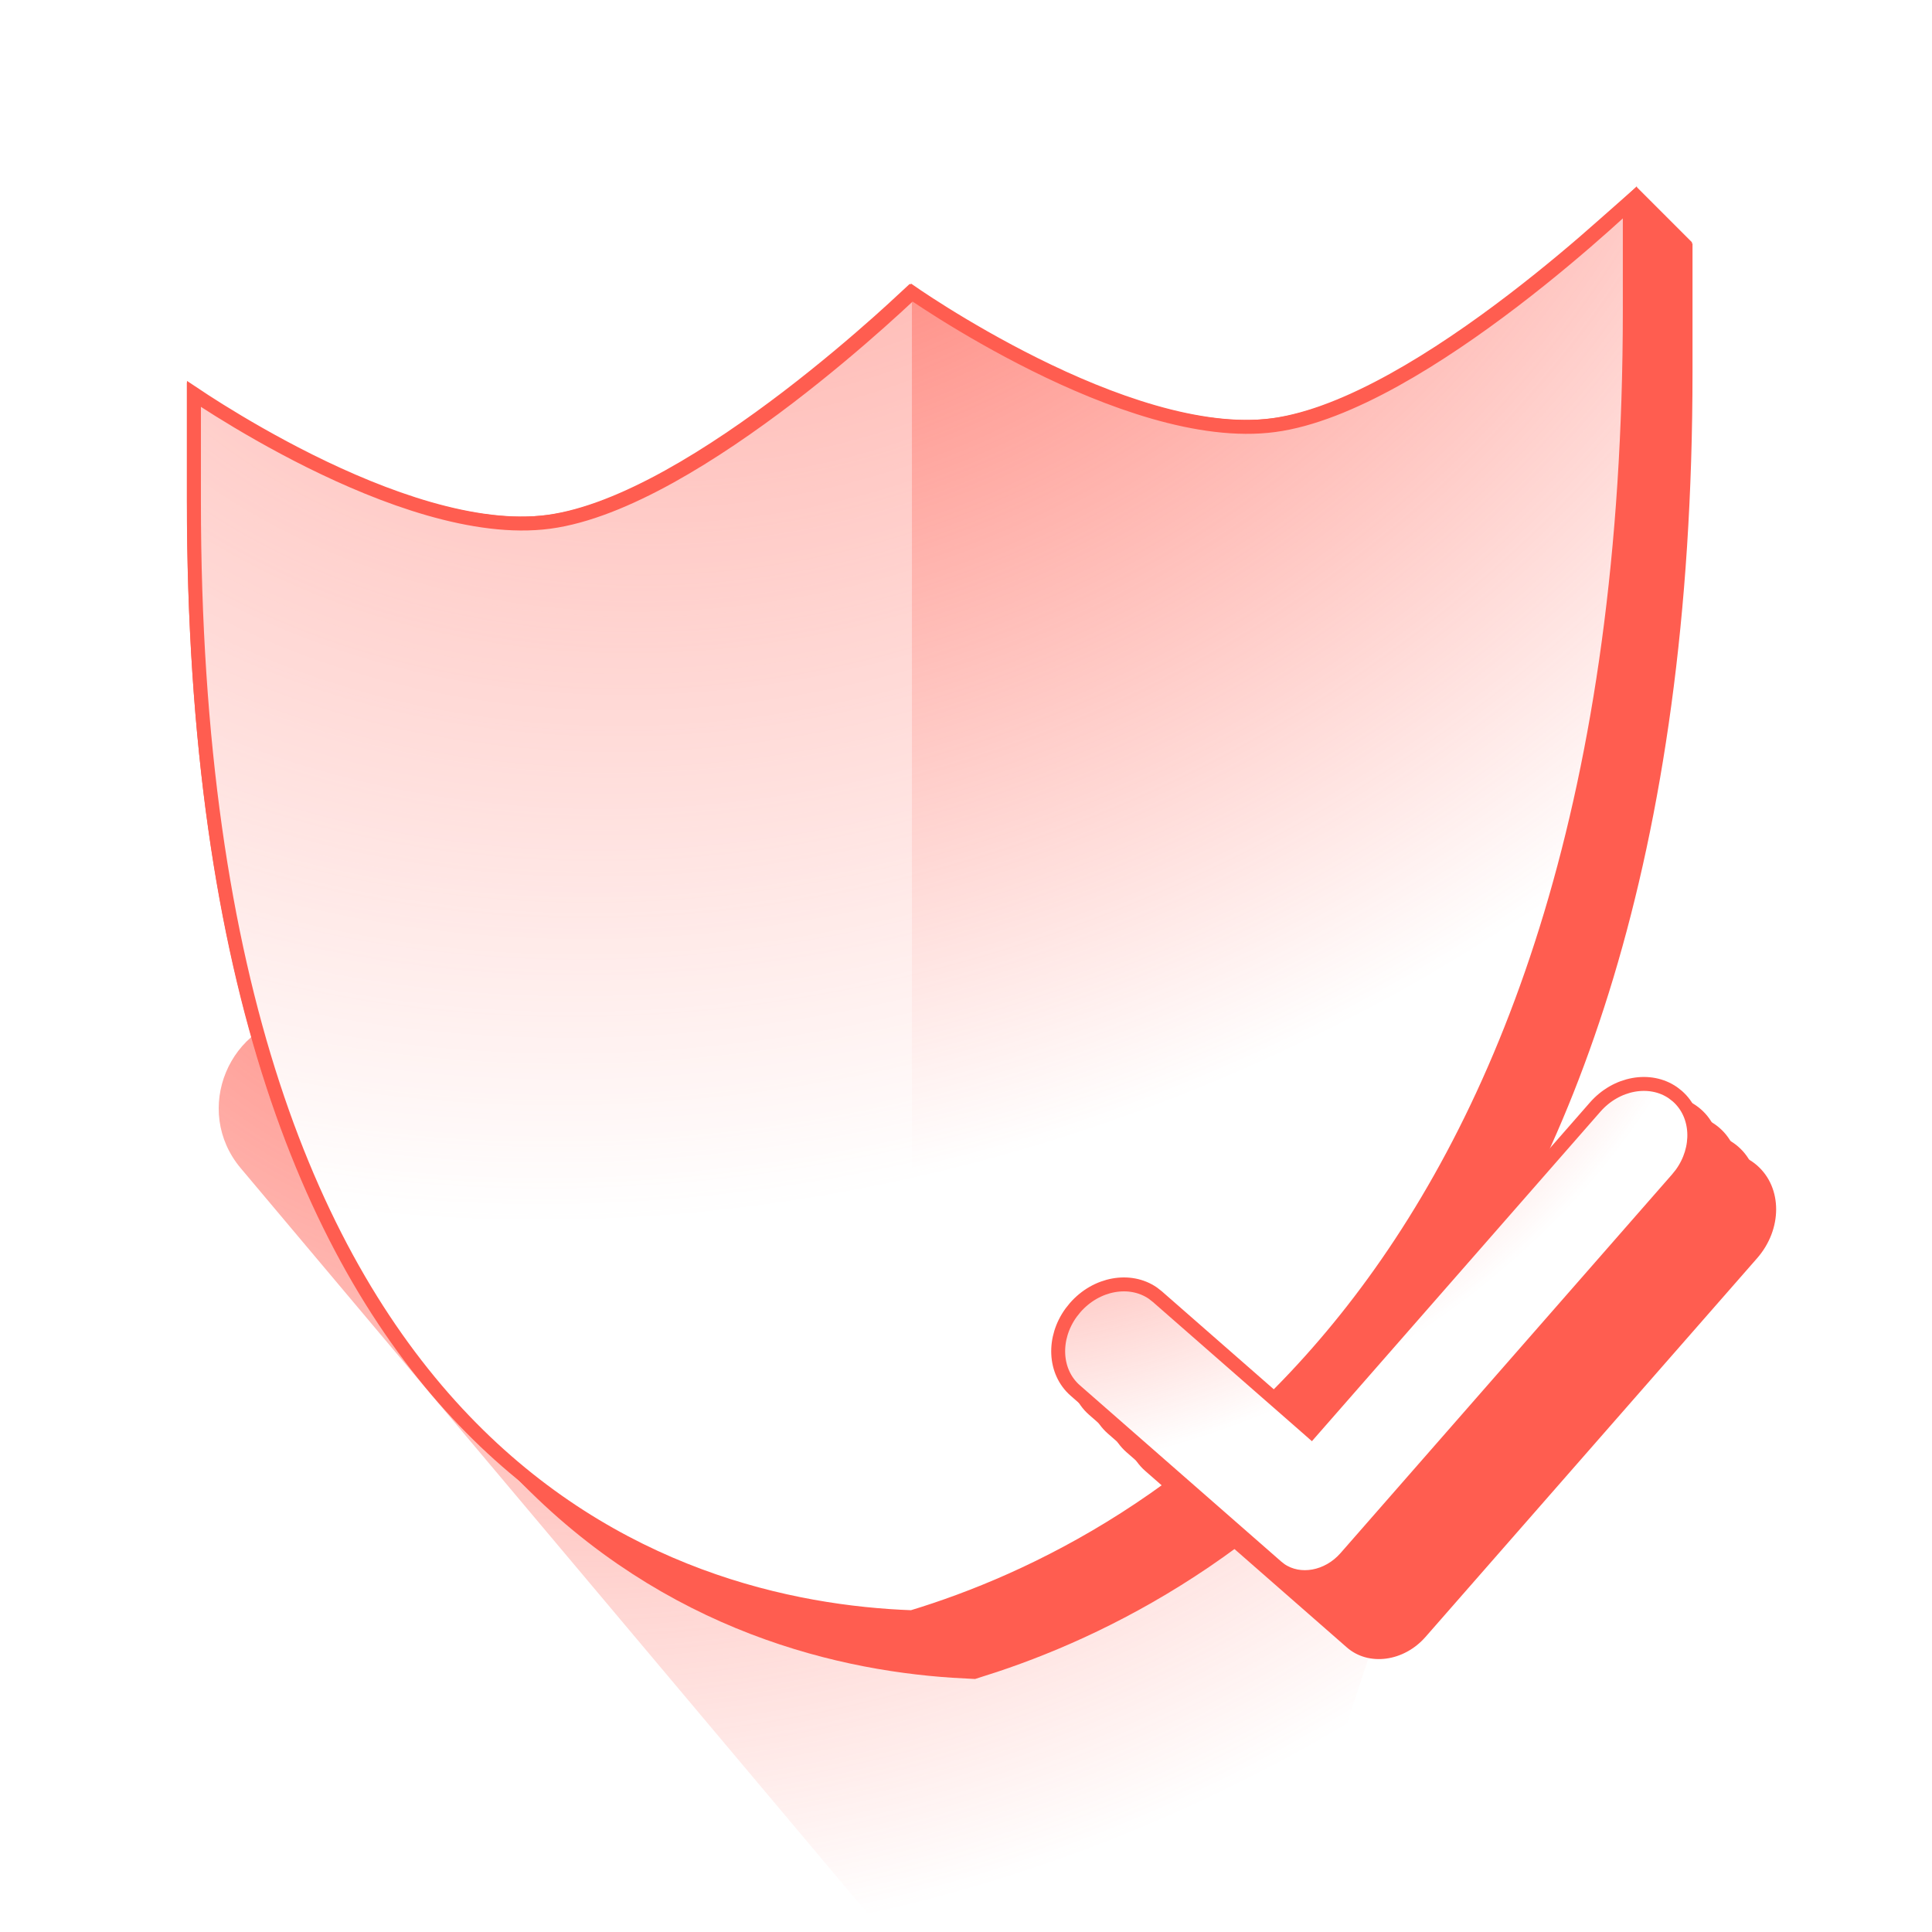 <svg width="62" height="62" viewBox="0 0 62 62" fill="none" xmlns="http://www.w3.org/2000/svg">
<g clip-path="url(#clip0_726_1532)">
<g filter="url(#filter0_f_726_1532)">
<path d="M50.421 33.304L39.163 67.744C38.432 69.98 35.53 70.543 34.016 68.743L7.727 37.491C6.161 35.63 7.345 32.776 9.769 32.571L47.316 29.383C49.456 29.201 51.088 31.262 50.421 33.304Z" fill="url(#paint0_radial_726_1532)"/>
</g>
<path d="M31.036 13.357C31.794 13.829 32.858 14.454 34.08 15.061C35.296 15.666 36.703 16.27 38.141 16.683C39.556 17.089 41.138 17.351 42.667 17.147C44.196 16.943 45.777 16.26 47.192 15.476C48.631 14.679 50.037 13.701 51.254 12.771C51.64 12.476 52.009 12.182 52.359 11.899V11.943C52.359 27.264 48.567 36.722 44.103 42.572C39.768 48.253 34.603 50.781 31.036 51.91C27.47 51.732 22.306 50.581 17.97 46.056C13.507 41.397 9.714 32.95 9.714 17.629V17.585C10.064 17.776 10.433 17.971 10.819 18.163C12.035 18.768 13.441 19.371 14.88 19.784C16.296 20.191 17.877 20.452 19.406 20.248C20.935 20.044 22.516 19.361 23.931 18.578C25.37 17.781 26.776 16.802 27.993 15.873C28.909 15.173 29.737 14.487 30.413 13.903L31.036 13.357Z" fill="white" stroke="#FF5D50" stroke-width="3.911"/>
<path d="M30.593 12.914C31.351 13.386 32.415 14.011 33.636 14.618C34.853 15.223 36.259 15.827 37.698 16.24C39.113 16.646 40.694 16.908 42.223 16.704C43.753 16.5 45.334 15.817 46.749 15.033C48.188 14.236 49.594 13.258 50.81 12.329C51.197 12.034 51.566 11.739 51.916 11.456V11.501C51.916 26.821 48.124 36.28 43.66 42.129C39.324 47.81 34.16 50.338 30.593 51.467C27.026 51.289 21.862 50.138 17.527 45.613C13.063 40.954 9.271 32.508 9.271 17.186V17.143C9.621 17.333 9.99 17.528 10.375 17.72C11.592 18.325 12.998 18.928 14.437 19.341C15.852 19.748 17.433 20.009 18.962 19.805C20.492 19.602 22.073 18.918 23.488 18.135C24.927 17.338 26.333 16.359 27.55 15.43C28.466 14.73 29.294 14.044 29.97 13.46L30.593 12.914Z" fill="white" stroke="#FF5D50" stroke-width="3.911"/>
<path d="M30.15 12.472C30.907 12.944 31.971 13.569 33.193 14.176C34.41 14.781 35.816 15.385 37.255 15.798C38.67 16.204 40.251 16.465 41.78 16.262C43.309 16.058 44.89 15.374 46.306 14.591C47.744 13.794 49.151 12.815 50.367 11.886C50.753 11.591 51.123 11.297 51.473 11.013V11.058C51.473 26.379 47.68 35.837 43.217 41.686C38.881 47.367 33.717 49.895 30.15 51.024C26.583 50.847 21.419 49.695 17.084 45.171C12.62 40.512 8.828 32.065 8.828 16.744V16.7C9.177 16.89 9.546 17.086 9.932 17.278C11.149 17.882 12.555 18.486 13.994 18.899C15.409 19.305 16.99 19.567 18.519 19.363C20.049 19.159 21.629 18.476 23.044 17.692C24.483 16.896 25.89 15.917 27.106 14.988C28.023 14.288 28.85 13.601 29.526 13.018L30.15 12.472Z" fill="white" stroke="#FF5D50" stroke-width="3.911"/>
<path d="M29.706 12.029C30.464 12.501 31.528 13.126 32.75 13.733C33.966 14.338 35.372 14.942 36.811 15.355C38.226 15.761 39.807 16.023 41.337 15.819C42.866 15.615 44.447 14.931 45.862 14.148C47.301 13.351 48.707 12.373 49.924 11.443C50.31 11.148 50.679 10.854 51.029 10.57V10.615C51.029 25.936 47.237 35.394 42.773 41.243C38.438 46.924 33.273 49.453 29.706 50.581C26.139 50.404 20.976 49.252 16.64 44.728C12.177 40.069 8.384 31.622 8.384 16.301V16.257C8.734 16.447 9.103 16.643 9.489 16.835C10.705 17.439 12.111 18.043 13.55 18.456C14.966 18.862 16.546 19.124 18.076 18.92C19.605 18.716 21.186 18.033 22.601 17.25C24.04 16.453 25.446 15.474 26.663 14.545C27.579 13.845 28.407 13.159 29.083 12.575L29.706 12.029Z" fill="white" stroke="#FF5D50" stroke-width="3.911"/>
<path d="M29.263 9.962C29.459 10.092 29.717 10.26 30.027 10.453C30.764 10.913 31.798 11.52 32.981 12.108C34.162 12.696 35.505 13.27 36.858 13.659C38.203 14.045 39.605 14.261 40.893 14.089C42.182 13.918 43.585 13.327 44.93 12.582C46.283 11.833 47.624 10.901 48.806 9.998C49.989 9.094 51.023 8.212 51.76 7.556C51.794 7.526 51.826 7.495 51.859 7.466V10C51.859 25.534 48.011 35.328 43.296 41.506C38.626 47.626 33.035 50.287 29.263 51.443C25.491 51.293 19.9 50.123 15.23 45.248C10.515 40.328 6.667 31.56 6.667 16.026V13.492C6.699 13.512 6.732 13.534 6.766 13.555C7.503 14.014 8.537 14.621 9.72 15.21C10.901 15.797 12.244 16.372 13.597 16.76C14.942 17.146 16.344 17.363 17.632 17.191C18.921 17.019 20.323 16.429 21.668 15.684C23.021 14.935 24.363 14.002 25.545 13.1C26.728 12.196 27.762 11.313 28.499 10.657C28.809 10.381 29.067 10.144 29.263 9.962Z" fill="white" stroke="#FF5D50" stroke-width="1.342"/>
<path d="M29.434 9.507C29.636 9.642 29.928 9.834 30.293 10.062C31.023 10.517 32.047 11.118 33.216 11.699C34.385 12.281 35.705 12.844 37.028 13.224C38.349 13.603 39.688 13.804 40.893 13.643C42.098 13.483 43.438 12.925 44.759 12.194C46.082 11.461 47.402 10.545 48.572 9.652C49.741 8.759 50.764 7.885 51.494 7.235C51.83 6.936 52.104 6.683 52.302 6.498V9.943C52.302 25.55 48.435 35.461 43.633 41.754C38.845 48.027 33.105 50.734 29.263 51.898C25.421 51.758 19.68 50.582 14.893 45.586C10.091 40.574 6.224 31.694 6.224 16.086V12.641C6.422 12.773 6.696 12.954 7.032 13.163C7.762 13.618 8.785 14.219 9.955 14.801C11.124 15.382 12.444 15.946 13.767 16.326C15.088 16.705 16.427 16.906 17.632 16.745C18.837 16.584 20.177 16.026 21.498 15.295C22.821 14.562 24.14 13.647 25.31 12.754C26.479 11.86 27.503 10.986 28.233 10.336C28.598 10.011 28.891 9.741 29.093 9.553C29.16 9.49 29.217 9.435 29.263 9.391C29.309 9.423 29.367 9.462 29.434 9.507Z" fill="white"/>
<path d="M29.434 9.507C29.636 9.642 29.928 9.834 30.293 10.062C31.023 10.517 32.047 11.118 33.216 11.699C34.385 12.281 35.705 12.844 37.028 13.224C38.349 13.603 39.688 13.804 40.893 13.643C42.098 13.483 43.438 12.925 44.759 12.194C46.082 11.461 47.402 10.545 48.572 9.652C49.741 8.759 50.764 7.885 51.494 7.235C51.83 6.936 52.104 6.683 52.302 6.498V9.943C52.302 25.55 48.435 35.461 43.633 41.754C38.845 48.027 33.105 50.734 29.263 51.898C25.421 51.758 19.68 50.582 14.893 45.586C10.091 40.574 6.224 31.694 6.224 16.086V12.641C6.422 12.773 6.696 12.954 7.032 13.163C7.762 13.618 8.785 14.219 9.955 14.801C11.124 15.382 12.444 15.946 13.767 16.326C15.088 16.705 16.427 16.906 17.632 16.745C18.837 16.584 20.177 16.026 21.498 15.295C22.821 14.562 24.14 13.647 25.31 12.754C26.479 11.86 27.503 10.986 28.233 10.336C28.598 10.011 28.891 9.741 29.093 9.553C29.16 9.49 29.217 9.435 29.263 9.391C29.309 9.423 29.367 9.462 29.434 9.507Z" fill="url(#paint1_radial_726_1532)"/>
<path d="M29.434 9.507C29.636 9.642 29.928 9.834 30.293 10.062C31.023 10.517 32.047 11.118 33.216 11.699C34.385 12.281 35.705 12.844 37.028 13.224C38.349 13.603 39.688 13.804 40.893 13.643C42.098 13.483 43.438 12.925 44.759 12.194C46.082 11.461 47.402 10.545 48.572 9.652C49.741 8.759 50.764 7.885 51.494 7.235C51.83 6.936 52.104 6.683 52.302 6.498V9.943C52.302 25.55 48.435 35.461 43.633 41.754C38.845 48.027 33.105 50.734 29.263 51.898C25.421 51.758 19.68 50.582 14.893 45.586C10.091 40.574 6.224 31.694 6.224 16.086V12.641C6.422 12.773 6.696 12.954 7.032 13.163C7.762 13.618 8.785 14.219 9.955 14.801C11.124 15.382 12.444 15.946 13.767 16.326C15.088 16.705 16.427 16.906 17.632 16.745C18.837 16.584 20.177 16.026 21.498 15.295C22.821 14.562 24.14 13.647 25.31 12.754C26.479 11.86 27.503 10.986 28.233 10.336C28.598 10.011 28.891 9.741 29.093 9.553C29.16 9.49 29.217 9.435 29.263 9.391C29.309 9.423 29.367 9.462 29.434 9.507Z" fill="url(#paint2_linear_726_1532)" fill-opacity="0.4"/>
<path d="M29.434 9.507C29.636 9.642 29.928 9.834 30.293 10.062C31.023 10.517 32.047 11.118 33.216 11.699C34.385 12.281 35.705 12.844 37.028 13.224C38.349 13.603 39.688 13.804 40.893 13.643C42.098 13.483 43.438 12.925 44.759 12.194C46.082 11.461 47.402 10.545 48.572 9.652C49.741 8.759 50.764 7.885 51.494 7.235C51.83 6.936 52.104 6.683 52.302 6.498V9.943C52.302 25.55 48.435 35.461 43.633 41.754C38.845 48.027 33.105 50.734 29.263 51.898C25.421 51.758 19.68 50.582 14.893 45.586C10.091 40.574 6.224 31.694 6.224 16.086V12.641C6.422 12.773 6.696 12.954 7.032 13.163C7.762 13.618 8.785 14.219 9.955 14.801C11.124 15.382 12.444 15.946 13.767 16.326C15.088 16.705 16.427 16.906 17.632 16.745C18.837 16.584 20.177 16.026 21.498 15.295C22.821 14.562 24.14 13.647 25.31 12.754C26.479 11.86 27.503 10.986 28.233 10.336C28.598 10.011 28.891 9.741 29.093 9.553C29.16 9.49 29.217 9.435 29.263 9.391C29.309 9.423 29.367 9.462 29.434 9.507Z" stroke="#FF5D50" stroke-width="0.447"/>
<path d="M54.297 7.775L52.525 6.003L52.082 6.446L52.747 7.996L54.297 8.439V7.775Z" fill="#FF5D50"/>
<path fill-rule="evenodd" clip-rule="evenodd" d="M56.388 37.401C57.202 38.114 57.202 39.447 56.388 40.377L45.748 52.529C45.05 53.327 43.918 53.478 43.22 52.866L36.752 47.204C35.937 46.49 35.937 45.158 36.752 44.228C37.566 43.297 38.887 43.121 39.701 43.834L44.484 48.022L53.438 37.794C54.252 36.864 55.573 36.688 56.388 37.401Z" fill="#FF5D50"/>
<path fill-rule="evenodd" clip-rule="evenodd" d="M55.786 36.801C56.6 37.514 56.6 38.846 55.786 39.776L45.146 51.929C44.448 52.726 43.316 52.877 42.618 52.266L36.15 46.603C35.335 45.89 35.335 44.558 36.15 43.627C36.965 42.697 38.285 42.521 39.1 43.234L43.882 47.421L52.836 37.194C53.651 36.264 54.971 36.087 55.786 36.801Z" fill="#FF5D50"/>
<path fill-rule="evenodd" clip-rule="evenodd" d="M55.186 36.2C56.001 36.913 56.001 38.246 55.186 39.176L44.547 51.328C43.849 52.126 42.717 52.277 42.018 51.666L35.55 46.003C34.736 45.289 34.736 43.957 35.55 43.027C36.365 42.096 37.686 41.92 38.5 42.633L43.283 46.821L52.237 36.593C53.051 35.663 54.372 35.487 55.186 36.2Z" fill="#FF5D50"/>
<path fill-rule="evenodd" clip-rule="evenodd" d="M54.585 35.599C55.399 36.312 55.399 37.645 54.585 38.575L43.945 50.727C43.247 51.525 42.115 51.676 41.417 51.065L34.949 45.402C34.134 44.688 34.134 43.356 34.949 42.426C35.763 41.495 37.084 41.319 37.898 42.032L42.681 46.22L51.635 35.992C52.45 35.062 53.77 34.886 54.585 35.599Z" fill="#FF5D50"/>
<path d="M51.19 35.528C51.873 34.748 52.953 34.561 53.685 35.066L53.826 35.176C54.508 35.773 54.552 36.857 53.955 37.675L53.826 37.835L43.187 49.988C42.614 50.643 41.706 50.8 41.091 50.376L40.972 50.283L34.504 44.621C33.822 44.023 33.779 42.939 34.376 42.121L34.504 41.961C35.186 41.182 36.266 40.994 36.998 41.499L37.14 41.61L41.923 45.796L42.08 45.934L51.19 35.528Z" fill="white"/>
<path d="M51.19 35.528C51.873 34.748 52.953 34.561 53.685 35.066L53.826 35.176C54.508 35.773 54.552 36.857 53.955 37.675L53.826 37.835L43.187 49.988C42.614 50.643 41.706 50.8 41.091 50.376L40.972 50.283L34.504 44.621C33.822 44.023 33.779 42.939 34.376 42.121L34.504 41.961C35.186 41.182 36.266 40.994 36.998 41.499L37.14 41.61L41.923 45.796L42.08 45.934L51.19 35.528Z" fill="url(#paint3_radial_726_1532)"/>
<path d="M51.19 35.528C51.873 34.748 52.953 34.561 53.685 35.066L53.826 35.176C54.508 35.773 54.552 36.857 53.955 37.675L53.826 37.835L43.187 49.988C42.614 50.643 41.706 50.8 41.091 50.376L40.972 50.283L34.504 44.621C33.822 44.023 33.779 42.939 34.376 42.121L34.504 41.961C35.186 41.182 36.266 40.994 36.998 41.499L37.14 41.61L41.923 45.796L42.08 45.934L51.19 35.528Z" stroke="#FF5D50" stroke-width="0.447" stroke-linecap="round"/>
</g>
<defs>
<filter id="filter0_f_726_1532" x="-3.88" y="18.472" width="65.353" height="62.241" filterUnits="userSpaceOnUse" color-interpolation-filters="sRGB">
<feFlood flood-opacity="0" result="BackgroundImageFix"/>
<feBlend mode="normal" in="SourceGraphic" in2="BackgroundImageFix" result="shape"/>
<feGaussianBlur stdDeviation="5.45" result="effect1_foregroundBlur_726_1532"/>
</filter>
<radialGradient id="paint0_radial_726_1532" cx="0" cy="0" r="1" gradientUnits="userSpaceOnUse" gradientTransform="translate(21.767 18.628) rotate(60.888) scale(42.688 47.524)">
<stop stop-color="#FF5D50"/>
<stop offset="1" stop-color="#FF5D50" stop-opacity="0"/>
</radialGradient>
<radialGradient id="paint1_radial_726_1532" cx="0" cy="0" r="1" gradientUnits="userSpaceOnUse" gradientTransform="translate(24.343 -3.277) rotate(65.4) scale(40.837 48.741)">
<stop stop-color="#FF5D50"/>
<stop offset="1" stop-color="#FF5D50" stop-opacity="0"/>
</radialGradient>
<linearGradient id="paint2_linear_726_1532" x1="29.264" y1="28.933" x2="6.449" y2="28.933" gradientUnits="userSpaceOnUse">
<stop stop-color="#FF5D50" stop-opacity="0"/>
<stop offset="0" stop-color="white"/>
</linearGradient>
<radialGradient id="paint3_radial_726_1532" cx="0" cy="0" r="1" gradientUnits="userSpaceOnUse" gradientTransform="translate(33.736 28.757) rotate(68.039) scale(17.985 23.006)">
<stop stop-color="#FF5D50"/>
<stop offset="1" stop-color="#FF5D50" stop-opacity="0"/>
</radialGradient>
<clipPath id="clip0_726_1532">
<rect width="64" height="64" fill="white" transform="translate(-1 -1)"/>
</clipPath>
</defs>
</svg>
